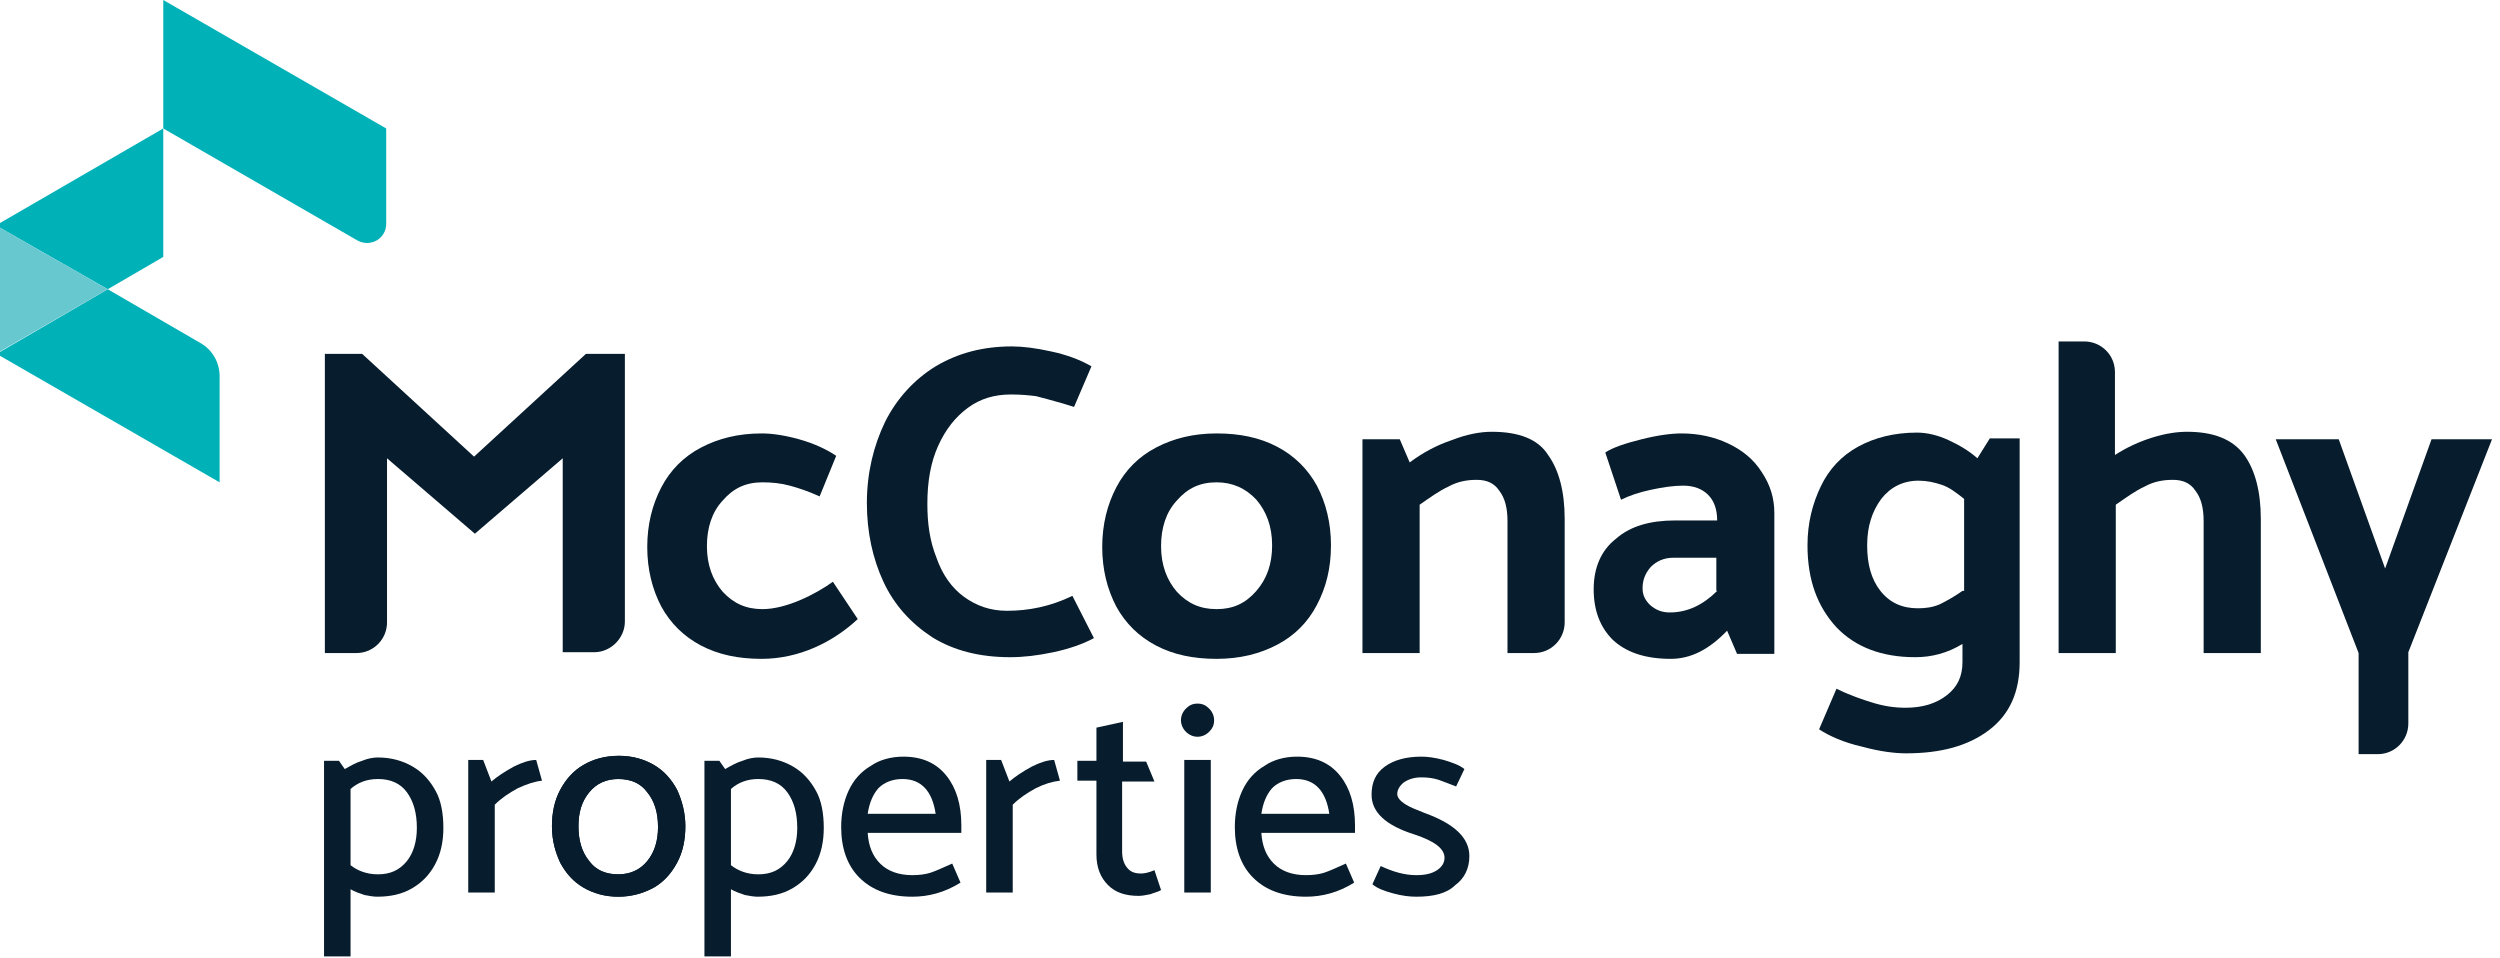 <svg viewBox="0 0 274 105" fill="none" xmlns="http://www.w3.org/2000/svg">
<g clip-path="url(#clip0_105_4320)">
<path d="M48.594 90.74C48.594 92.193 48.322 93.555 47.686 94.736C47.05 95.917 46.233 96.734 45.143 97.37C44.053 98.006 42.781 98.279 41.328 98.279C40.965 98.279 40.419 98.188 39.965 98.097C39.42 97.915 38.875 97.734 38.421 97.461V104.818H35.515V83.382H37.15L37.785 84.291C38.421 83.927 39.057 83.564 39.693 83.382C40.329 83.11 40.965 83.019 41.419 83.019C42.872 83.019 44.144 83.382 45.233 84.018C46.324 84.654 47.141 85.562 47.777 86.743C48.322 87.742 48.594 89.105 48.594 90.74ZM45.688 90.74C45.688 89.105 45.324 87.833 44.598 86.834C43.871 85.835 42.781 85.381 41.419 85.381C40.238 85.381 39.239 85.744 38.421 86.471V94.827C39.239 95.463 40.238 95.826 41.419 95.826C42.781 95.826 43.78 95.372 44.598 94.373C45.324 93.465 45.688 92.193 45.688 90.74Z" fill="#071C2C"/>
<path d="M56.769 86.38C55.77 86.925 54.952 87.47 54.226 88.196V97.824H51.319V83.291H52.954L53.862 85.653C54.498 85.108 55.316 84.563 56.315 84.018C57.223 83.564 58.041 83.291 58.767 83.291L59.403 85.562C58.586 85.653 57.768 85.926 56.769 86.38Z" fill="#071C2C"/>
<path d="M67.76 98.278C66.306 98.278 65.035 97.915 63.945 97.279C62.855 96.644 62.037 95.735 61.401 94.554C60.856 93.374 60.493 92.102 60.493 90.558C60.493 89.105 60.766 87.742 61.401 86.561C62.037 85.38 62.855 84.472 63.945 83.836C65.035 83.201 66.306 82.837 67.85 82.837C69.304 82.837 70.575 83.201 71.665 83.836C72.755 84.472 73.573 85.38 74.208 86.561C74.753 87.742 75.117 89.105 75.117 90.558C75.117 92.011 74.844 93.374 74.208 94.554C73.573 95.735 72.755 96.644 71.665 97.279C70.484 97.915 69.213 98.278 67.76 98.278ZM72.119 90.649C72.119 89.105 71.756 87.833 70.939 86.834C70.212 85.835 69.122 85.38 67.76 85.38C66.488 85.38 65.398 85.835 64.58 86.834C63.763 87.833 63.4 89.014 63.4 90.558C63.4 92.102 63.763 93.374 64.58 94.373C65.307 95.372 66.397 95.826 67.76 95.826C69.031 95.826 70.121 95.372 70.939 94.373C71.756 93.374 72.119 92.102 72.119 90.649Z" fill="#071C2C"/>
<path d="M90.285 90.74C90.285 92.193 90.013 93.555 89.377 94.736C88.741 95.917 87.924 96.734 86.834 97.37C85.744 98.006 84.472 98.279 83.019 98.279C82.656 98.279 82.111 98.188 81.657 98.097C81.112 97.915 80.567 97.734 80.112 97.461V104.818H77.206V83.382H78.841L79.477 84.291C80.112 83.927 80.748 83.564 81.384 83.382C82.02 83.11 82.656 83.019 83.11 83.019C84.563 83.019 85.835 83.382 86.925 84.018C88.015 84.654 88.832 85.562 89.468 86.743C90.013 87.742 90.285 89.105 90.285 90.74ZM87.379 90.74C87.379 89.105 87.016 87.833 86.289 86.834C85.562 85.835 84.472 85.381 83.11 85.381C81.929 85.381 80.93 85.744 80.112 86.471V94.827C80.93 95.463 81.929 95.826 83.11 95.826C84.472 95.826 85.472 95.372 86.289 94.373C87.016 93.465 87.379 92.193 87.379 90.74Z" fill="#071C2C"/>
<path d="M99.005 82.928C101.094 82.928 102.638 83.655 103.728 85.017C104.818 86.38 105.363 88.196 105.363 90.467V91.285H95.099C95.19 92.738 95.644 93.828 96.462 94.645C97.279 95.463 98.46 95.917 100.004 95.917C100.731 95.917 101.458 95.826 102.003 95.644C102.548 95.463 103.365 95.1 104.364 94.645L105.272 96.734C103.547 97.824 101.73 98.279 100.004 98.279C97.461 98.279 95.554 97.552 94.191 96.189C92.829 94.827 92.193 92.92 92.193 90.649C92.193 89.195 92.465 87.833 93.01 86.652C93.555 85.472 94.373 84.563 95.463 83.927C96.371 83.291 97.643 82.928 99.005 82.928ZM98.914 85.381C97.824 85.381 96.916 85.744 96.28 86.38C95.644 87.106 95.281 88.015 95.099 89.195H102.548C102.184 86.743 101.003 85.381 98.914 85.381Z" fill="#071C2C"/>
<path d="M113.538 86.38C112.539 86.925 111.721 87.47 110.995 88.196V97.824H108.088V83.291H109.723L110.632 85.653C111.267 85.108 112.085 84.563 113.084 84.018C113.992 83.564 114.81 83.291 115.536 83.291L116.172 85.562C115.355 85.653 114.446 85.926 113.538 86.38Z" fill="#071C2C"/>
<path d="M122.984 83.473H125.619L126.527 85.653H122.984V93.283C122.984 94.1 123.166 94.645 123.529 95.099C123.893 95.554 124.347 95.735 125.074 95.735C125.437 95.735 125.891 95.644 126.527 95.372L127.253 97.552C126.981 97.734 126.527 97.824 126.073 98.006C125.619 98.097 125.164 98.188 124.801 98.188C123.348 98.188 122.258 97.824 121.44 97.007C120.623 96.189 120.169 95.099 120.169 93.646V85.562H118.08V83.382H120.169V79.749L123.075 79.113V83.473H122.984Z" fill="#071C2C"/>
<path d="M133.067 78.932C133.067 79.477 132.885 79.84 132.522 80.203C132.158 80.567 131.704 80.748 131.25 80.748C130.796 80.748 130.342 80.567 129.978 80.203C129.615 79.84 129.433 79.386 129.433 78.932C129.433 78.478 129.615 78.023 129.978 77.66C130.342 77.297 130.705 77.115 131.25 77.115C131.795 77.115 132.158 77.297 132.522 77.66C132.885 78.023 133.067 78.478 133.067 78.932ZM132.703 97.825H129.797V83.292H132.703V97.825Z" fill="#071C2C"/>
<path d="M142.15 82.928C144.239 82.928 145.783 83.655 146.873 85.017C147.963 86.38 148.508 88.196 148.508 90.467V91.285H138.244C138.335 92.738 138.789 93.828 139.606 94.645C140.424 95.463 141.605 95.917 143.149 95.917C143.875 95.917 144.602 95.826 145.147 95.644C145.692 95.463 146.51 95.1 147.509 94.645L148.417 96.734C146.691 97.824 144.875 98.279 143.149 98.279C140.606 98.279 138.698 97.552 137.336 96.189C135.973 94.827 135.337 92.92 135.337 90.649C135.337 89.195 135.61 87.833 136.155 86.652C136.7 85.472 137.517 84.563 138.607 83.927C139.516 83.291 140.787 82.928 142.15 82.928ZM142.059 85.381C140.969 85.381 140.061 85.744 139.425 86.38C138.789 87.106 138.426 88.015 138.244 89.195H145.692C145.329 86.743 144.148 85.381 142.059 85.381Z" fill="#071C2C"/>
<path d="M155.229 98.279C154.503 98.279 153.685 98.188 152.686 97.915C151.687 97.643 150.96 97.37 150.415 96.916L151.324 94.918C152.686 95.554 153.958 95.917 155.229 95.917C156.228 95.917 156.955 95.735 157.5 95.372C158.045 95.009 158.318 94.555 158.318 94.01C158.318 93.01 157.228 92.193 155.048 91.466C151.869 90.467 150.324 89.014 150.324 87.106C150.324 85.744 150.779 84.745 151.778 84.018C152.777 83.291 154.139 82.928 155.774 82.928C156.41 82.928 157.228 83.019 158.227 83.291C159.135 83.564 159.952 83.837 160.497 84.291L159.589 86.198C158.863 85.926 158.227 85.653 157.682 85.472C157.137 85.29 156.501 85.199 155.774 85.199C155.048 85.199 154.412 85.381 153.867 85.744C153.413 86.107 153.14 86.561 153.14 87.016C153.14 87.379 153.413 87.742 153.958 88.106C154.503 88.469 155.229 88.741 156.138 89.105C159.408 90.285 161.042 91.83 161.042 93.828C161.042 95.19 160.497 96.28 159.498 97.007C158.59 97.915 157.137 98.279 155.229 98.279Z" fill="#071C2C"/>
<path d="M110.359 66.942C108.542 66.942 106.998 66.397 105.636 65.398C104.273 64.399 103.274 62.946 102.638 61.129C101.912 59.312 101.639 57.405 101.639 55.225C101.639 52.773 102.003 50.683 102.82 48.867C103.638 47.05 104.728 45.688 106.09 44.689C107.452 43.69 108.997 43.235 110.813 43.235C111.903 43.235 112.811 43.326 113.538 43.417C114.265 43.599 115.264 43.871 116.535 44.234L117.716 44.598L119.624 40.147C118.352 39.42 116.899 38.876 115.173 38.512C113.538 38.149 112.085 37.967 110.904 37.967C107.725 37.967 105 38.694 102.548 40.147C100.186 41.6 98.279 43.69 97.007 46.233C95.735 48.867 95.009 51.864 95.009 55.134C95.009 58.313 95.644 61.22 96.825 63.763C98.006 66.306 99.823 68.305 102.184 69.849C104.546 71.302 107.362 72.029 110.722 72.029C112.176 72.029 113.72 71.847 115.446 71.484C117.171 71.12 118.715 70.575 119.896 69.939L117.535 65.307C115.082 66.488 112.721 66.942 110.359 66.942Z" fill="#071C2C"/>
<path d="M139.97 48.958C138.062 47.959 135.882 47.504 133.339 47.504C130.796 47.504 128.616 48.049 126.708 49.048C124.801 50.048 123.348 51.501 122.349 53.408C121.349 55.316 120.804 57.496 120.804 59.948C120.804 62.401 121.349 64.581 122.349 66.488C123.348 68.305 124.801 69.758 126.708 70.757C128.616 71.756 130.796 72.21 133.339 72.21C135.882 72.21 138.062 71.665 139.97 70.666C141.877 69.667 143.33 68.214 144.33 66.306C145.329 64.399 145.874 62.31 145.874 59.767C145.874 57.314 145.329 55.134 144.33 53.227C143.33 51.41 141.877 49.957 139.97 48.958ZM137.699 64.762C136.518 66.125 135.156 66.76 133.339 66.76C131.522 66.76 130.16 66.125 128.979 64.853C127.889 63.581 127.253 61.946 127.253 59.857C127.253 57.859 127.798 56.133 128.979 54.862C130.16 53.499 131.522 52.863 133.339 52.863C135.065 52.863 136.518 53.499 137.699 54.771C138.789 56.042 139.425 57.677 139.425 59.767C139.425 61.765 138.88 63.4 137.699 64.762Z" fill="#071C2C"/>
<path d="M163.495 47.323C162.223 47.323 160.77 47.595 159.135 48.231C157.5 48.776 155.956 49.593 154.503 50.683L153.413 48.14H149.325V71.574H155.593V55.316C156.773 54.498 157.773 53.772 158.772 53.317C159.771 52.773 160.77 52.591 161.86 52.591C162.95 52.591 163.767 52.954 164.312 53.772C164.948 54.589 165.221 55.679 165.221 57.132V71.574H168.127C170.035 71.574 171.488 70.03 171.488 68.214V56.86C171.488 53.862 170.852 51.501 169.671 49.866C168.581 48.14 166.492 47.323 163.495 47.323Z" fill="#071C2C"/>
<path d="M189.382 48.594C187.837 47.868 186.112 47.504 184.295 47.504C183.205 47.504 181.752 47.686 179.935 48.14C178.119 48.594 176.756 49.048 175.939 49.593L177.664 54.771C178.573 54.317 179.663 53.953 180.934 53.681C182.206 53.408 183.387 53.227 184.477 53.227C185.657 53.227 186.566 53.59 187.202 54.226C187.837 54.862 188.201 55.77 188.201 57.042H183.568C180.843 57.042 178.664 57.677 177.119 59.04C175.484 60.312 174.667 62.219 174.667 64.581C174.667 66.942 175.394 68.759 176.756 70.121C178.209 71.484 180.298 72.21 183.114 72.21C185.294 72.21 187.292 71.211 189.291 69.122L190.381 71.665H194.468V56.224C194.468 54.589 194.014 53.136 193.106 51.773C192.197 50.32 190.926 49.321 189.382 48.594ZM188.201 64.762C186.657 66.306 184.931 67.124 183.023 67.124C182.115 67.124 181.479 66.851 180.843 66.306C180.298 65.761 180.026 65.216 180.026 64.49C180.026 63.581 180.298 62.855 180.934 62.128C181.57 61.492 182.388 61.129 183.387 61.129H188.11V64.762H188.201Z" fill="#071C2C"/>
<path d="M216.721 50.229C215.813 49.412 214.723 48.776 213.542 48.231C212.362 47.686 211.181 47.413 210.091 47.413C207.638 47.413 205.458 47.958 203.642 48.958C201.825 49.957 200.463 51.41 199.554 53.317C198.646 55.225 198.101 57.314 198.101 59.766C198.101 63.581 199.191 66.488 201.28 68.759C203.369 70.939 206.276 72.028 209.909 72.028C211.726 72.028 213.452 71.574 215.086 70.575V72.573C215.086 74.118 214.541 75.298 213.361 76.207C212.18 77.115 210.727 77.569 208.819 77.569C207.638 77.569 206.458 77.388 205.277 77.024C204.096 76.661 202.734 76.207 201.28 75.48L199.373 79.931C200.463 80.657 202.098 81.384 204.096 81.838C206.094 82.383 207.729 82.565 208.91 82.565C212.725 82.565 215.722 81.747 217.993 80.022C220.264 78.296 221.354 75.843 221.354 72.573V48.049H218.084L216.721 50.229ZM215.086 64.762C214.178 65.398 213.361 65.852 212.634 66.215C211.817 66.579 210.999 66.669 210.182 66.669C208.456 66.669 207.093 66.034 206.094 64.762C205.095 63.49 204.641 61.855 204.641 59.766C204.641 57.677 205.186 56.042 206.185 54.68C207.184 53.408 208.547 52.682 210.272 52.682C211.181 52.682 211.998 52.863 212.816 53.136C213.633 53.408 214.36 53.953 215.268 54.68V64.762H215.086Z" fill="#071C2C"/>
<path d="M239.702 47.323C238.612 47.323 237.34 47.504 235.887 47.959C234.433 48.413 233.071 49.048 231.799 49.866V40.783C231.799 38.875 230.255 37.422 228.439 37.422H225.623V71.574H231.89V55.316C233.071 54.498 234.07 53.772 235.069 53.317C236.068 52.773 237.067 52.591 238.157 52.591C239.247 52.591 240.065 52.954 240.61 53.772C241.246 54.589 241.518 55.679 241.518 57.132V71.574H247.785V56.86C247.785 53.862 247.15 51.501 245.969 49.866C244.697 48.14 242.608 47.323 239.702 47.323Z" fill="#071C2C"/>
<path d="M266.497 48.14L261.41 62.31L256.324 48.14H249.42L258.503 71.574V82.656H260.593C262.5 82.656 263.953 81.112 263.953 79.295V71.484L273.127 48.14H266.497Z" fill="#071C2C"/>
<path d="M83.564 66.76C81.747 66.76 80.385 66.125 79.204 64.853C78.114 63.581 77.478 61.946 77.478 59.857C77.478 57.859 78.023 56.133 79.204 54.862C80.385 53.499 81.747 52.863 83.564 52.863C84.563 52.863 85.562 52.954 86.561 53.227C87.561 53.499 88.65 53.862 89.831 54.407L91.648 49.957C90.558 49.23 89.195 48.594 87.561 48.14C85.926 47.686 84.563 47.504 83.473 47.504C80.93 47.504 78.75 48.049 76.843 49.048C74.935 50.048 73.482 51.501 72.483 53.408C71.484 55.316 70.939 57.496 70.939 59.948C70.939 62.401 71.484 64.581 72.483 66.488C73.482 68.305 74.935 69.758 76.843 70.757C78.75 71.756 80.93 72.21 83.473 72.21C87.561 72.21 91.285 70.394 94.01 67.85L91.285 63.763C89.377 65.126 86.198 66.76 83.564 66.76Z" fill="#071C2C"/>
<path d="M64.217 38.785L51.955 50.047L39.693 38.785H35.605V71.574H39.057C40.965 71.574 42.418 70.03 42.418 68.214V50.229L52.046 58.495L61.674 50.229V71.484H65.125C66.942 71.484 68.486 69.939 68.486 68.123V38.785H64.217Z" fill="#071C2C"/>
<path d="M67.76 98.278C66.306 98.278 65.035 97.915 63.945 97.279C62.855 96.644 62.037 95.735 61.401 94.554C60.856 93.374 60.493 92.102 60.493 90.558C60.493 89.105 60.766 87.742 61.401 86.561C62.037 85.38 62.855 84.472 63.945 83.836C65.035 83.201 66.306 82.837 67.85 82.837C69.304 82.837 70.575 83.201 71.665 83.836C72.755 84.472 73.573 85.38 74.208 86.561C74.753 87.742 75.117 89.105 75.117 90.558C75.117 92.011 74.844 93.374 74.208 94.554C73.573 95.735 72.755 96.644 71.665 97.279C70.484 97.915 69.213 98.278 67.76 98.278ZM72.119 90.649C72.119 89.105 71.756 87.833 70.939 86.834C70.212 85.835 69.122 85.38 67.76 85.38C66.488 85.38 65.398 85.835 64.58 86.834C63.763 87.833 63.4 89.014 63.4 90.558C63.4 92.102 63.763 93.374 64.58 94.373C65.307 95.372 66.397 95.826 67.76 95.826C69.031 95.826 70.121 95.372 70.939 94.373C71.756 93.374 72.119 92.102 72.119 90.649Z" fill="#071C2C"/>
<path d="M39.148 26.341L17.894 14.079V0L42.327 14.079V24.524C42.327 26.159 40.601 27.158 39.148 26.341Z" fill="#00B1B8"/>
<path d="M24.07 52.863V41.237C24.07 39.693 23.253 38.331 21.981 37.604L11.808 31.7L-0.363 38.785L24.07 52.863Z" fill="#00B1B8"/>
<path d="M-0.454 24.706L11.808 31.7L17.894 28.157V14.079L-0.454 24.706Z" fill="#00B1B8"/>
<path d="M-0.454 24.706V38.785L11.808 31.7L-0.454 24.706Z" fill="#68C8D0"/>
</g>
<defs>
<clipPath id="clip0_105_4320">
<rect width="273.127" height="105" fill="white"/>
</clipPath>
</defs>
</svg>
